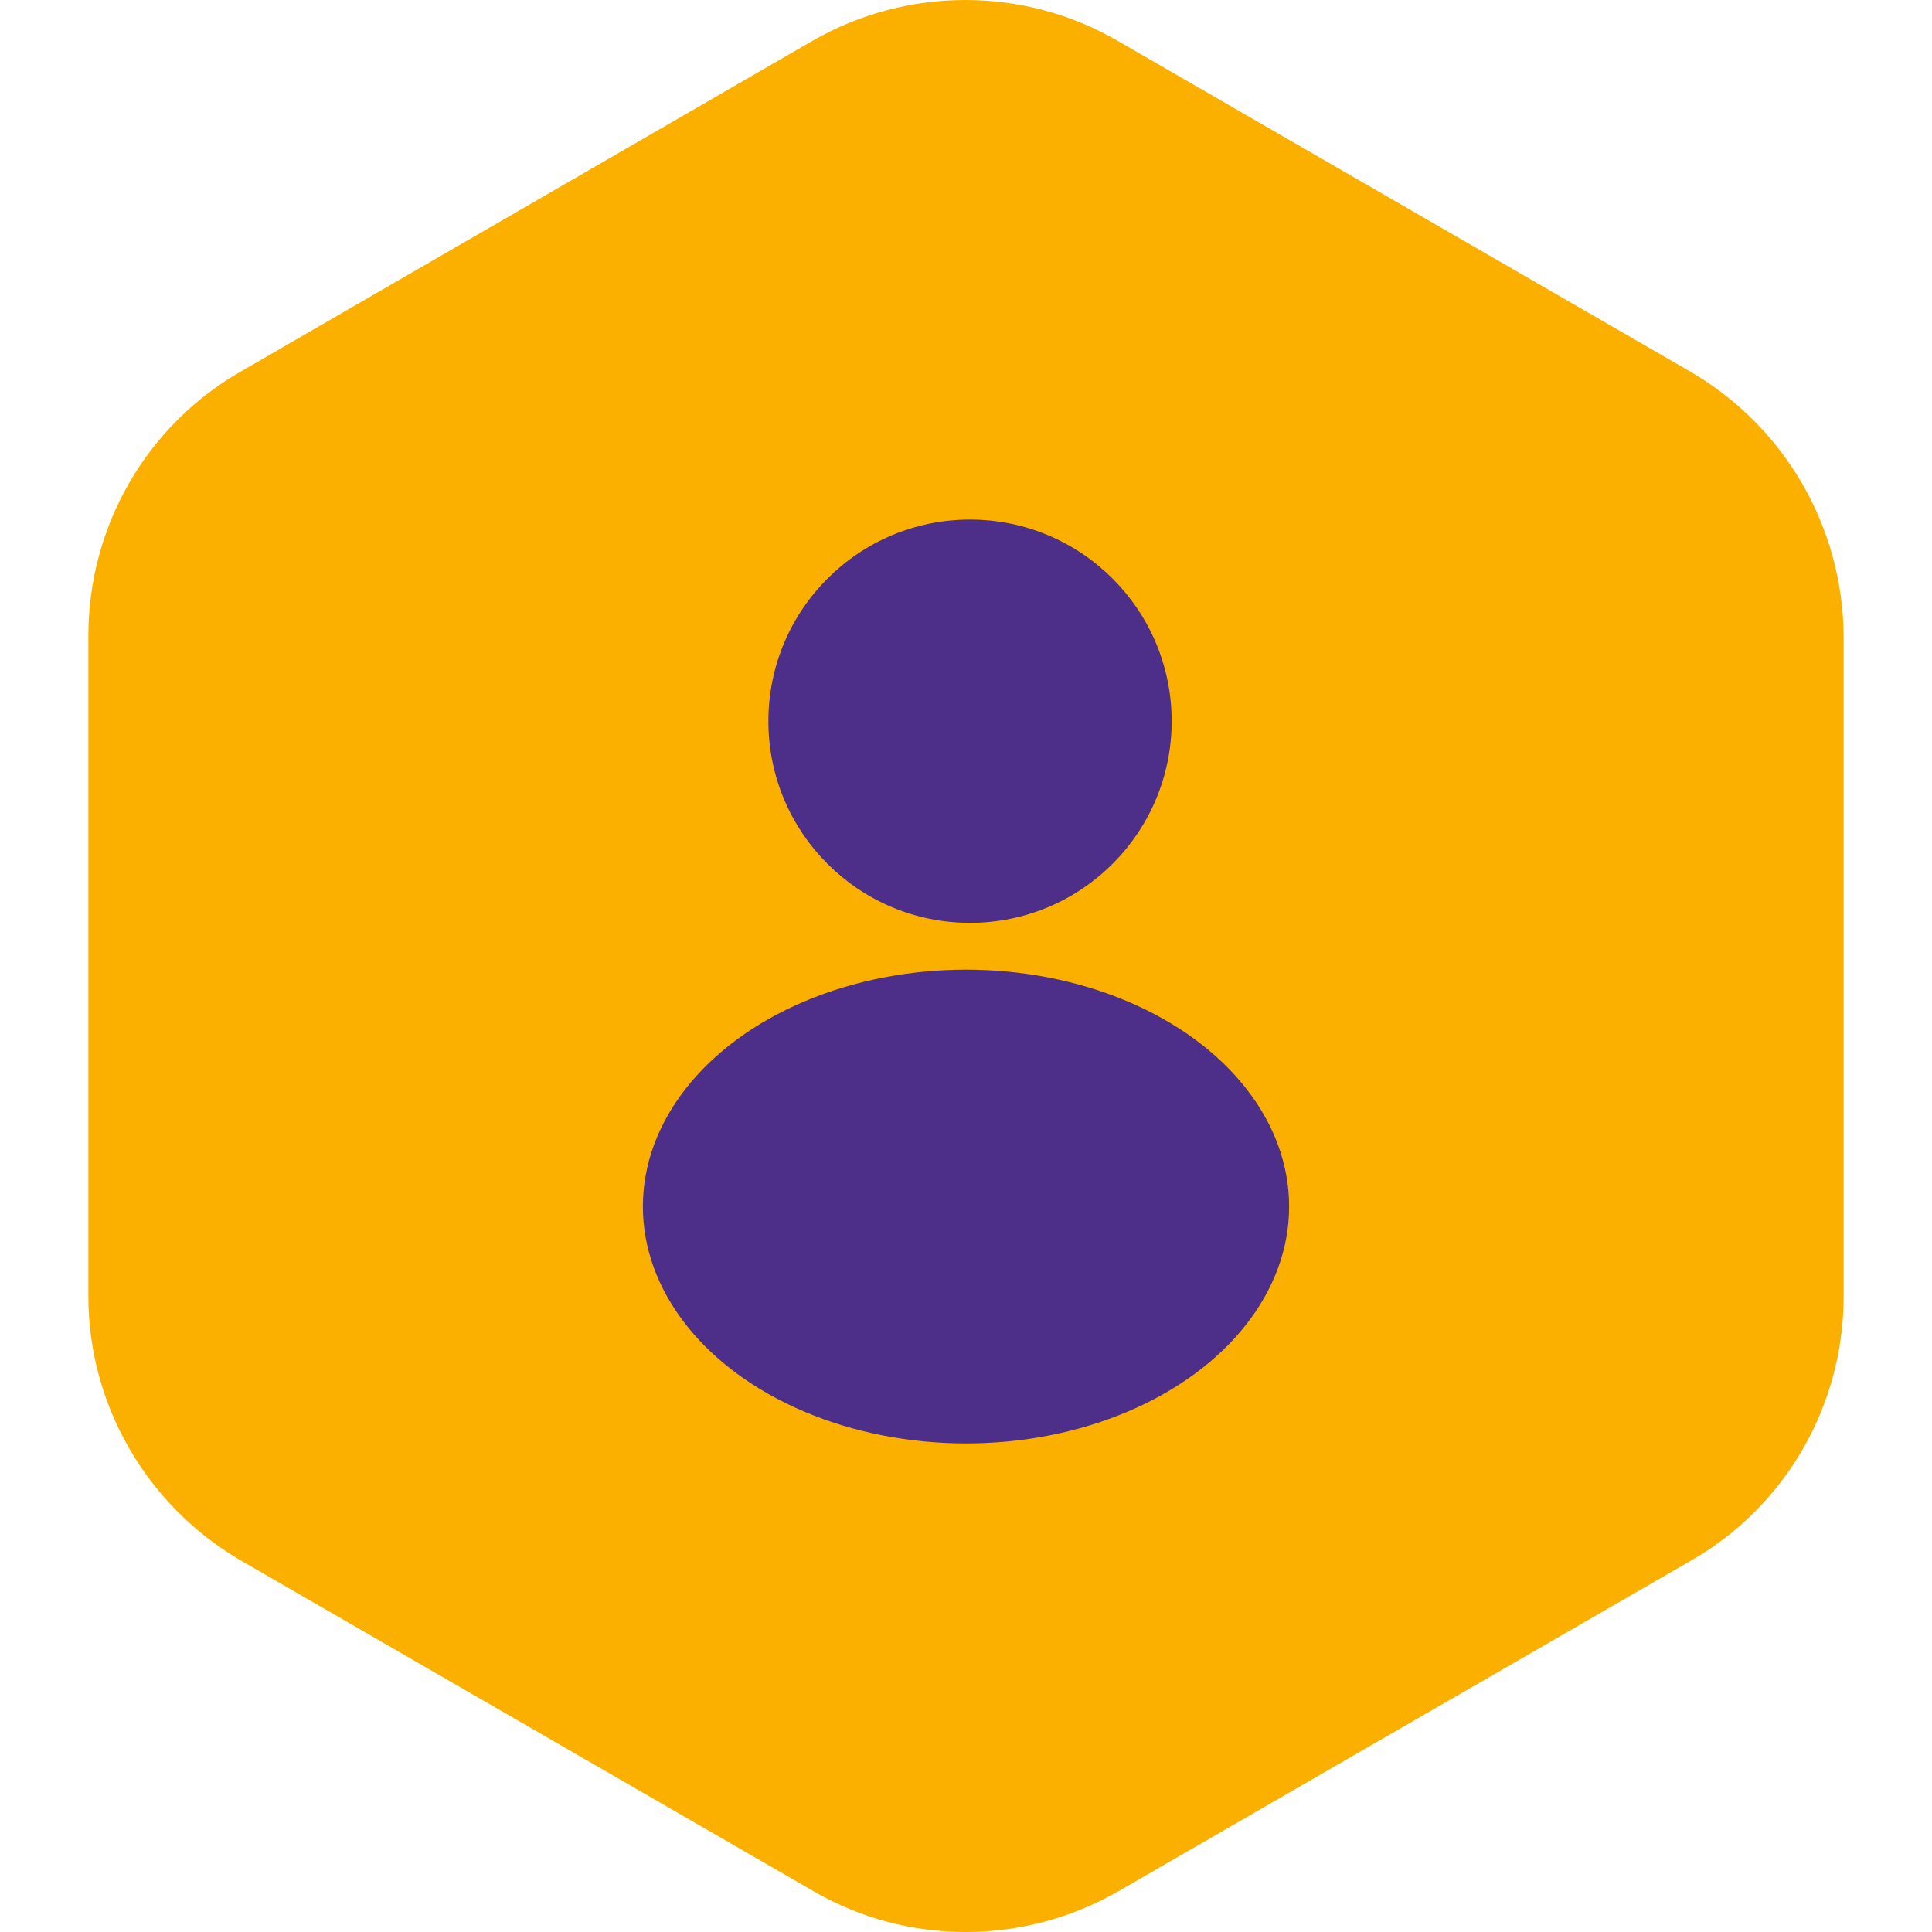 <?xml version="1.0" encoding="UTF-8"?><svg id="Livello_1" xmlns="http://www.w3.org/2000/svg" viewBox="0 0 279.335 279.335"><defs><style>.cls-1{fill:#fbb000;}.cls-2{fill:#4d2e89;}</style></defs><path class="cls-1" d="m266.56,91.904v95.528c0,15.773-8.39,30.321-21.932,38.123l-82.967,47.911c-13.689,7.826-30.444,7.826-43.986,0l-82.967-47.911c-13.542-7.949-21.932-22.472-21.932-38.123v-95.528c0-15.775,8.39-30.323,21.932-38.123L117.527,5.869c13.689-7.826,30.444-7.826,44.011,0l82.943,47.912c13.566,7.948,21.932,22.348,22.079,38.123Z"/><ellipse class="cls-2" cx="139.667" cy="174.446" rx="46.717" ry="34.249"/><circle class="cls-2" cx="140.249" cy="104.274" r="29.153"/></svg>